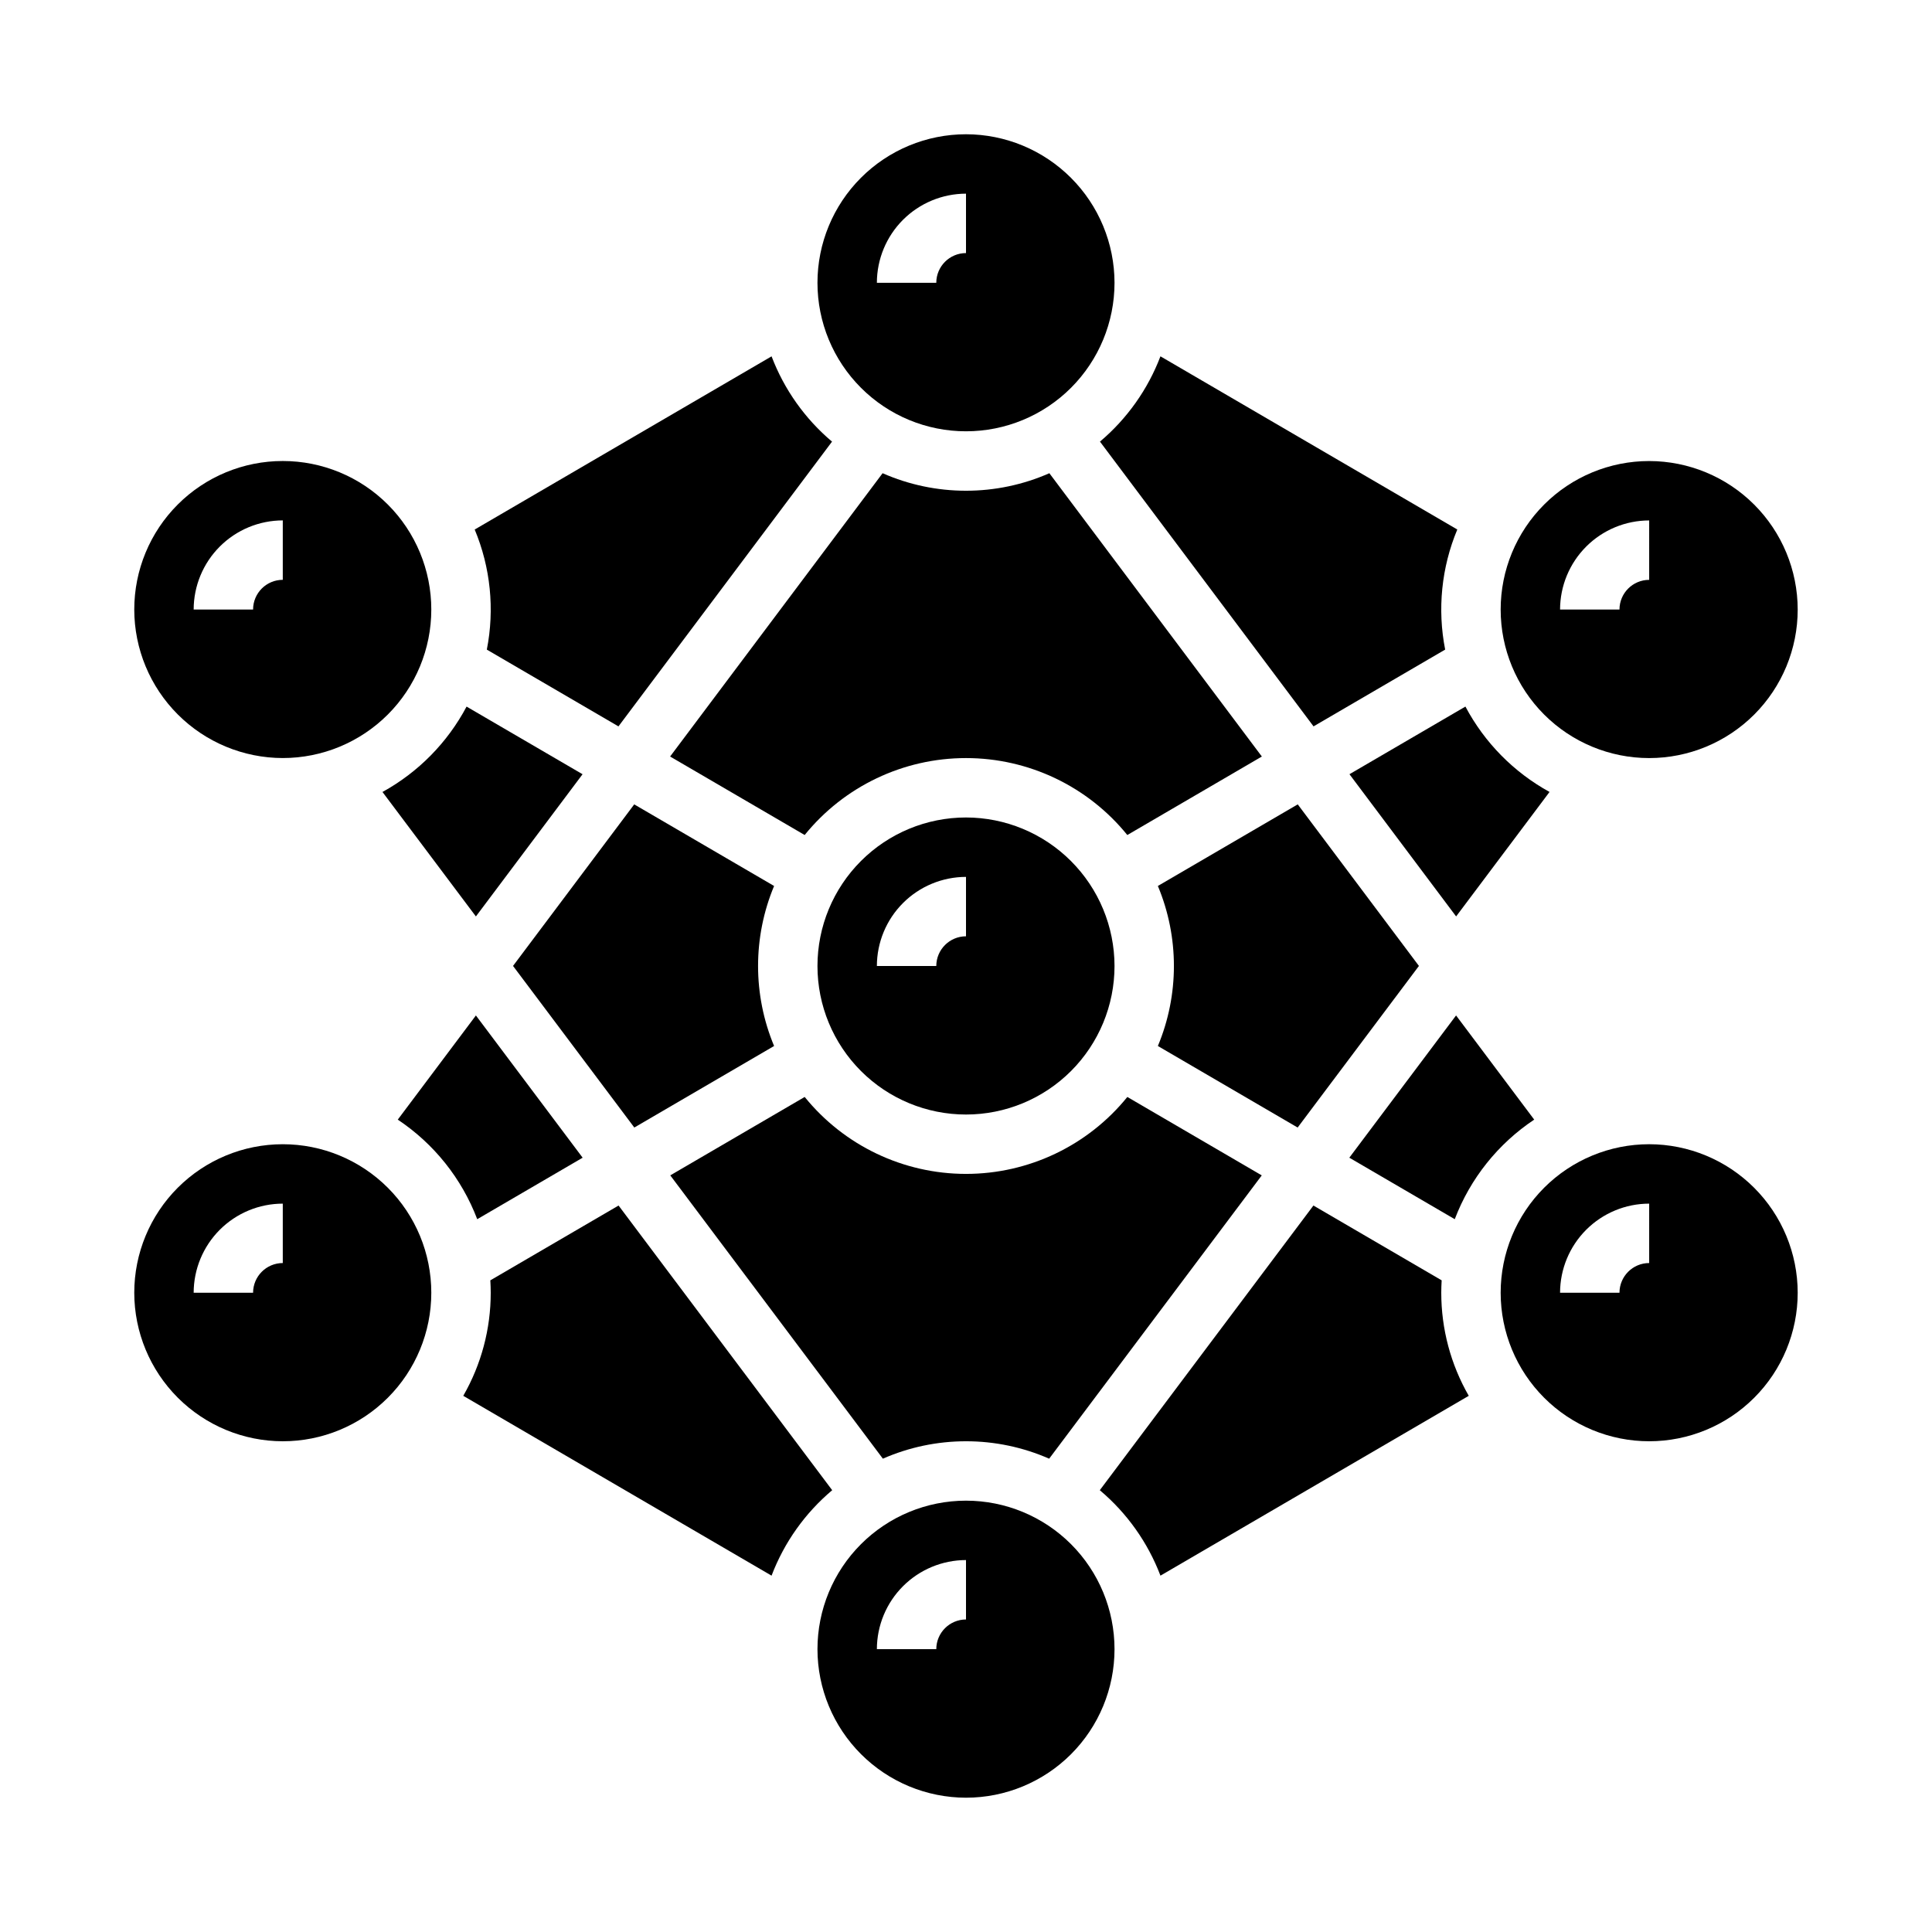 <?xml version="1.0" encoding="UTF-8"?>
<!-- Uploaded to: ICON Repo, www.svgrepo.com, Generator: ICON Repo Mixer Tools -->
<svg fill="#000000" width="800px" height="800px" version="1.1" viewBox="144 144 512 512" xmlns="http://www.w3.org/2000/svg">
 <g>
  <path d="m487.89 442.81 32.141-42.828-32.113-42.816-37.07 21.625c5.668 13.566 5.668 28.84 0 42.41z"/>
  <path d="m400 525.95c7.586-0.004 15.094 1.566 22.039 4.617l56.34-75.078-35.621-20.781v-0.004c-10.445 12.898-26.156 20.391-42.754 20.391s-32.309-7.492-42.754-20.391l-35.621 20.781 56.34 75.078-0.004 0.004c6.945-3.047 14.449-4.621 22.035-4.617z"/>
  <path d="m400 179.58c-10.441 0-20.453 4.148-27.832 11.527-7.383 7.383-11.531 17.395-11.531 27.832 0 10.441 4.148 20.449 11.531 27.832 7.379 7.383 17.391 11.527 27.832 11.527 10.438 0 20.449-4.144 27.832-11.527 7.379-7.383 11.527-17.391 11.527-27.832-0.012-10.434-4.164-20.438-11.543-27.816s-17.383-11.531-27.816-11.543zm0 31.488c-4.348 0.004-7.867 3.527-7.875 7.871h-15.742c0.008-6.262 2.496-12.262 6.926-16.691 4.426-4.426 10.43-6.918 16.691-6.926z"/>
  <path d="m550.58 440.71-20.707-27.605-28.289 37.695 27.938 16.297h0.004c4.102-10.773 11.465-19.996 21.055-26.387z"/>
  <path d="m451.53 238.43c-3.34 8.773-8.855 16.551-16.027 22.602l56.598 75.465 34.883-20.348c-2.106-10.691-0.988-21.77 3.215-31.824z"/>
  <path d="m400 360.64c-10.441 0-20.453 4.148-27.832 11.531-7.383 7.379-11.531 17.391-11.531 27.832 0 10.438 4.148 20.449 11.531 27.832 7.379 7.379 17.391 11.527 27.832 11.527 10.438 0 20.449-4.148 27.832-11.527 7.379-7.383 11.527-17.395 11.527-27.832-0.012-10.438-4.164-20.441-11.543-27.82-7.379-7.379-17.383-11.531-27.816-11.543zm0 31.488c-4.348 0.008-7.867 3.527-7.875 7.875h-15.742c0.008-6.262 2.496-12.266 6.926-16.691 4.426-4.43 10.43-6.918 16.691-6.926z"/>
  <path d="m532.35 331.25-30.73 17.926 28.266 37.688 24.758-32.988c-9.477-5.207-17.227-13.07-22.293-22.625z"/>
  <path d="m581.05 266.18c-10.438 0-20.449 4.144-27.832 11.527-7.379 7.379-11.527 17.391-11.527 27.832 0 10.438 4.148 20.449 11.527 27.832 7.383 7.379 17.395 11.527 27.832 11.527s20.449-4.148 27.832-11.527c7.383-7.383 11.527-17.395 11.527-27.832-0.012-10.438-4.16-20.441-11.539-27.82s-17.383-11.527-27.82-11.539zm0 31.488c-4.344 0.004-7.867 3.523-7.871 7.871h-15.746c0.008-6.262 2.5-12.266 6.926-16.691 4.43-4.43 10.43-6.918 16.691-6.926z"/>
  <path d="m279.96 399.98 32.141 42.828 37.043-21.609v0.004c-5.664-13.57-5.664-28.844 0-42.41l-37.07-21.625z"/>
  <path d="m400 274.05c-7.609 0.004-15.137-1.578-22.102-4.644l-56.312 75.078 35.656 20.801v0.004c10.445-12.898 26.156-20.391 42.754-20.391s32.309 7.492 42.754 20.391l35.656-20.801-56.312-75.078 0.004-0.004c-6.965 3.066-14.492 4.648-22.098 4.644z"/>
  <path d="m270.47 467.1 27.938-16.297-28.289-37.695-20.707 27.605h0.004c9.594 6.391 16.953 15.613 21.055 26.387z"/>
  <path d="m581.05 447.23c-10.438 0-20.449 4.148-27.832 11.527-7.379 7.383-11.527 17.395-11.527 27.832 0 10.441 4.148 20.453 11.527 27.832 7.383 7.383 17.395 11.527 27.832 11.527s20.449-4.144 27.832-11.527c7.383-7.379 11.527-17.391 11.527-27.832-0.012-10.434-4.16-20.438-11.539-27.816-7.379-7.379-17.383-11.531-27.82-11.543zm0 31.488c-4.344 0.004-7.867 3.527-7.871 7.871h-15.746c0.008-6.262 2.5-12.262 6.926-16.691 4.43-4.426 10.43-6.918 16.691-6.922z"/>
  <path d="m218.94 525.95c10.441 0 20.449-4.144 27.832-11.527 7.383-7.379 11.527-17.391 11.527-27.832 0-10.438-4.144-20.449-11.527-27.832-7.383-7.379-17.391-11.527-27.832-11.527-10.438 0-20.449 4.148-27.832 11.527-7.379 7.383-11.527 17.395-11.527 27.832 0.012 10.438 4.164 20.441 11.543 27.82s17.383 11.527 27.816 11.539zm0-62.977v15.746c-4.344 0.004-7.867 3.527-7.871 7.871h-15.746c0.008-6.262 2.5-12.262 6.926-16.691 4.43-4.426 10.43-6.918 16.691-6.922z"/>
  <path d="m364.54 538.92-56.613-75.441-33.984 19.824c0.062 1.09 0.105 2.184 0.105 3.289 0.008 9.586-2.504 19.004-7.277 27.316l81.699 47.656c3.344-8.793 8.875-16.586 16.07-22.645z"/>
  <path d="m400 620.41c10.438 0 20.449-4.144 27.832-11.527 7.379-7.383 11.527-17.395 11.527-27.832s-4.148-20.449-11.527-27.832c-7.383-7.379-17.395-11.527-27.832-11.527-10.441 0-20.453 4.148-27.832 11.527-7.383 7.383-11.531 17.395-11.531 27.832 0.012 10.438 4.164 20.441 11.543 27.82 7.379 7.379 17.383 11.527 27.82 11.539zm0-62.977v15.746c-4.348 0.004-7.867 3.527-7.875 7.871h-15.742c0.008-6.262 2.496-12.262 6.926-16.691 4.426-4.426 10.43-6.918 16.691-6.926z"/>
  <path d="m525.95 486.59c0-1.105 0.043-2.199 0.105-3.289l-33.984-19.824-56.617 75.441h0.004c7.195 6.059 12.727 13.852 16.074 22.645l81.703-47.656c-4.777-8.312-7.289-17.73-7.285-27.316z"/>
  <path d="m269.8 284.33c4.199 10.055 5.32 21.133 3.215 31.824l34.883 20.348 56.598-75.465c-7.172-6.051-12.688-13.828-16.023-22.602z"/>
  <path d="m218.94 344.89c10.441 0 20.449-4.148 27.832-11.527 7.383-7.383 11.527-17.395 11.527-27.832 0-10.441-4.144-20.453-11.527-27.832-7.383-7.383-17.391-11.527-27.832-11.527-10.438 0-20.449 4.144-27.832 11.527-7.379 7.379-11.527 17.391-11.527 27.832 0.012 10.434 4.164 20.438 11.543 27.816 7.379 7.379 17.383 11.531 27.816 11.543zm0-62.977v15.746c-4.344 0.004-7.867 3.523-7.871 7.871h-15.746c0.008-6.262 2.5-12.266 6.926-16.691 4.43-4.43 10.43-6.918 16.691-6.926z"/>
  <path d="m245.36 353.88 24.758 32.988 28.266-37.688-30.738-17.926c-5.066 9.551-12.812 17.414-22.285 22.625z"/>
 </g>
</svg>